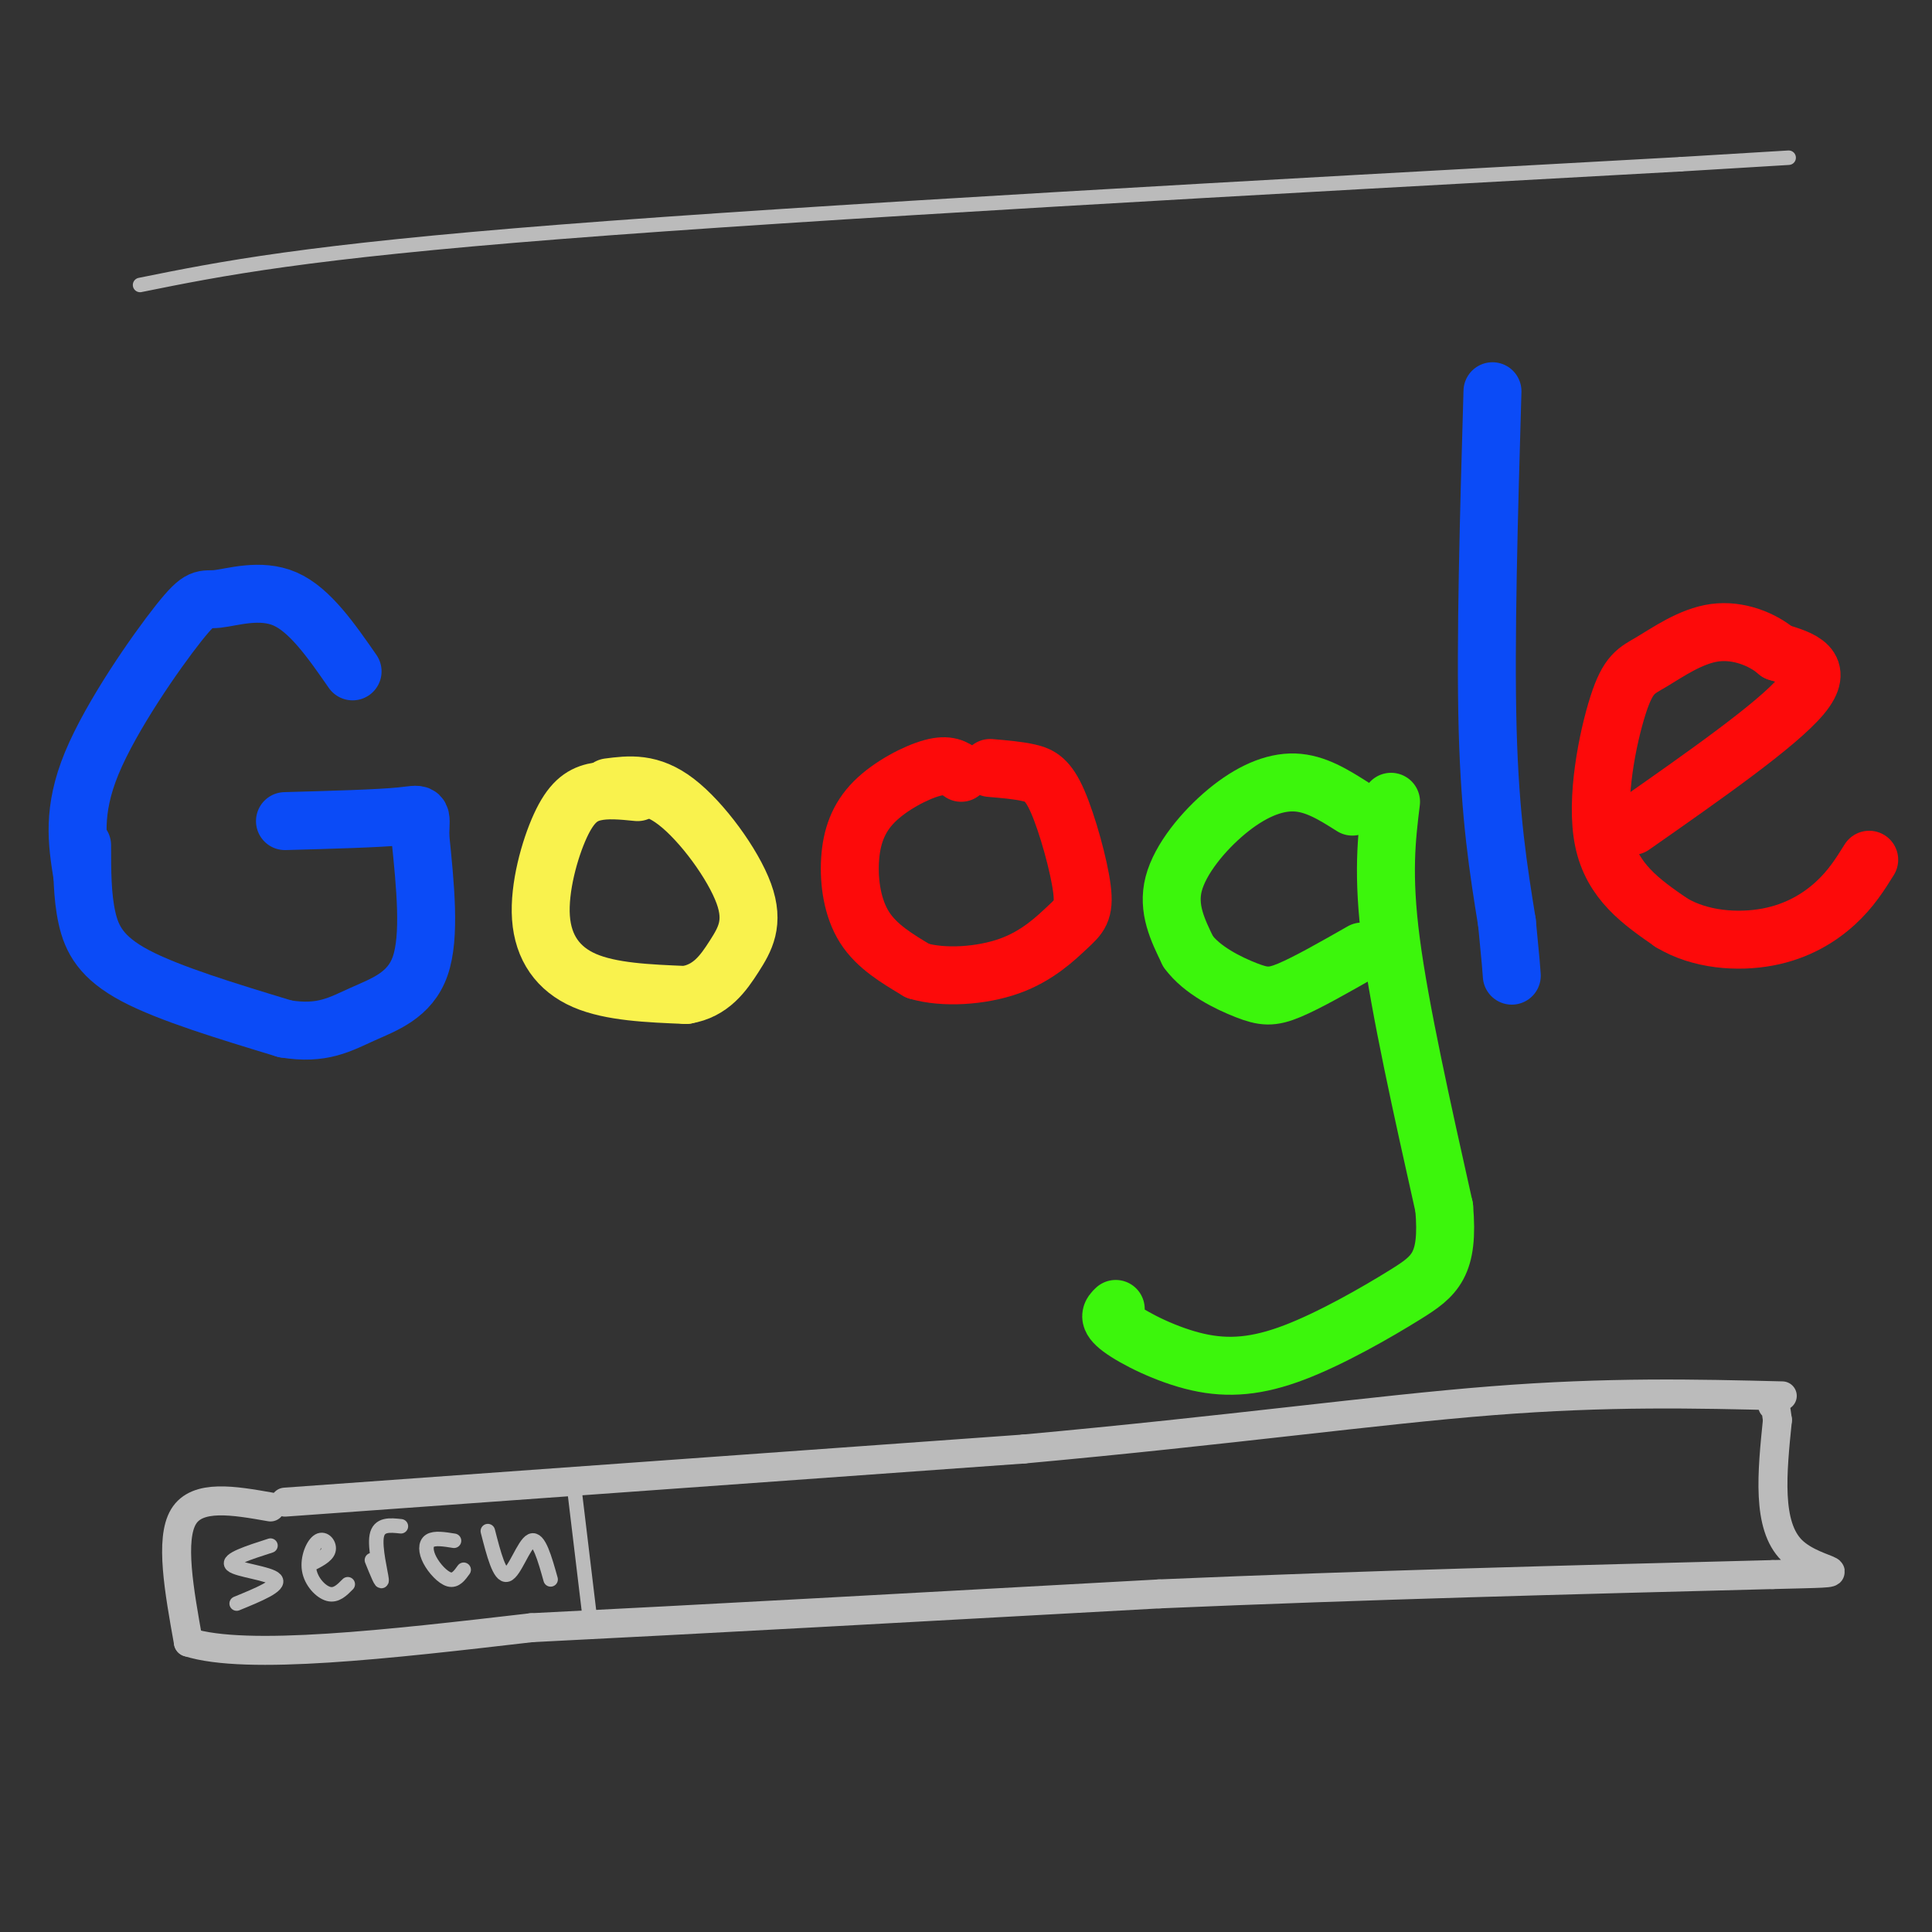 <svg viewBox='0 0 400 400' version='1.1' xmlns='http://www.w3.org/2000/svg' xmlns:xlink='http://www.w3.org/1999/xlink'><rect x="0" y="0" width="400" height="400" fill="#333333" stroke="none"/><g fill='none' stroke='rgb(11,75,247)' stroke-width='12' stroke-linecap='round' stroke-linejoin='round'><path d='M73,139c-4.434,-6.383 -8.868,-12.766 -14,-15c-5.132,-2.234 -10.963,-0.321 -14,0c-3.037,0.321 -3.279,-0.952 -8,5c-4.721,5.952 -13.920,19.129 -18,29c-4.080,9.871 -3.040,16.435 -2,23'/><path d='M17,175c0.000,5.244 0.000,10.489 1,15c1.000,4.511 3.000,8.289 10,12c7.000,3.711 19.000,7.356 31,11'/><path d='M59,213c7.702,1.298 11.458,-0.958 16,-3c4.542,-2.042 9.869,-3.869 12,-10c2.131,-6.131 1.065,-16.565 0,-27'/><path d='M87,173c0.178,-5.133 0.622,-4.467 -4,-4c-4.622,0.467 -14.311,0.733 -24,1'/></g>
<g fill='none' stroke='rgb(249,242,77)' stroke-width='12' stroke-linecap='round' stroke-linejoin='round'><path d='M132,164c-3.171,-0.316 -6.341,-0.632 -9,0c-2.659,0.632 -4.805,2.211 -7,7c-2.195,4.789 -4.437,12.789 -4,19c0.437,6.211 3.553,10.632 9,13c5.447,2.368 13.223,2.684 21,3'/><path d='M142,206c5.214,-0.853 7.748,-4.486 10,-8c2.252,-3.514 4.222,-6.907 2,-13c-2.222,-6.093 -8.635,-14.884 -14,-19c-5.365,-4.116 -9.683,-3.558 -14,-3'/></g>
<g fill='none' stroke='rgb(253,10,10)' stroke-width='12' stroke-linecap='round' stroke-linejoin='round'><path d='M199,160c-1.335,-0.949 -2.670,-1.898 -6,-1c-3.330,0.898 -8.656,3.643 -12,7c-3.344,3.357 -4.708,7.327 -5,12c-0.292,4.673 0.488,10.049 3,14c2.512,3.951 6.756,6.475 11,9'/><path d='M190,201c5.342,1.593 13.198,1.075 19,-1c5.802,-2.075 9.549,-5.708 12,-8c2.451,-2.292 3.605,-3.243 3,-8c-0.605,-4.757 -2.971,-13.319 -5,-18c-2.029,-4.681 -3.723,-5.480 -6,-6c-2.277,-0.520 -5.139,-0.760 -8,-1'/></g>
<g fill='none' stroke='rgb(60,246,12)' stroke-width='12' stroke-linecap='round' stroke-linejoin='round'><path d='M280,167c-3.833,-2.429 -7.667,-4.857 -12,-5c-4.333,-0.143 -9.167,2.000 -14,6c-4.833,4.000 -9.667,9.857 -11,15c-1.333,5.143 0.833,9.571 3,14'/><path d='M246,197c2.821,3.881 8.375,6.583 12,8c3.625,1.417 5.321,1.548 9,0c3.679,-1.548 9.339,-4.774 15,-8'/><path d='M288,166c-0.917,7.500 -1.833,15.000 0,29c1.833,14.000 6.417,34.500 11,55'/><path d='M299,250c1.028,11.916 -1.901,14.207 -8,18c-6.099,3.793 -15.367,9.089 -23,12c-7.633,2.911 -13.632,3.438 -20,2c-6.368,-1.438 -13.105,-4.839 -16,-7c-2.895,-2.161 -1.947,-3.080 -1,-4'/></g>
<g fill='none' stroke='rgb(11,75,247)' stroke-width='12' stroke-linecap='round' stroke-linejoin='round'><path d='M309,81c-0.750,25.833 -1.500,51.667 -1,70c0.500,18.333 2.250,29.167 4,40'/><path d='M312,191c0.833,8.500 0.917,9.750 1,11'/></g>
<g fill='none' stroke='rgb(253,10,10)' stroke-width='12' stroke-linecap='round' stroke-linejoin='round'><path d='M338,171c15.000,-10.500 30.000,-21.000 35,-27c5.000,-6.000 0.000,-7.500 -5,-9'/><path d='M368,135c-3.018,-2.621 -8.063,-4.675 -13,-4c-4.937,0.675 -9.767,4.078 -13,6c-3.233,1.922 -4.871,2.364 -7,9c-2.129,6.636 -4.751,19.468 -3,28c1.751,8.532 7.876,12.766 14,17'/><path d='M346,191c5.940,3.619 13.792,4.167 20,3c6.208,-1.167 10.774,-4.048 14,-7c3.226,-2.952 5.113,-5.976 7,-9'/></g>
<g fill='none' stroke='rgb(187,187,187)' stroke-width='6' stroke-linecap='round' stroke-linejoin='round'><path d='M59,311c0.000,0.000 153.000,-11.000 153,-11'/><path d='M212,300c42.689,-3.889 72.911,-8.111 97,-10c24.089,-1.889 42.044,-1.444 60,-1'/><path d='M56,312c-7.583,-1.333 -15.167,-2.667 -18,2c-2.833,4.667 -0.917,15.333 1,26'/><path d='M39,340c12.000,3.833 41.500,0.417 71,-3'/><path d='M110,337c33.500,-1.667 81.750,-4.333 130,-7'/><path d='M240,330c42.833,-1.833 84.917,-2.917 127,-4'/><path d='M367,326c20.778,-0.533 9.222,0.133 4,-5c-5.222,-5.133 -4.111,-16.067 -3,-27'/><path d='M368,294c-0.667,-5.000 -0.833,-4.000 -1,-3'/></g>
<g fill='none' stroke='rgb(187,187,187)' stroke-width='3' stroke-linecap='round' stroke-linejoin='round'><path d='M56,320c-4.556,1.467 -9.111,2.933 -8,4c1.111,1.067 7.889,1.733 9,3c1.111,1.267 -3.444,3.133 -8,5'/><path d='M64,324c1.831,-0.903 3.662,-1.805 4,-3c0.338,-1.195 -0.817,-2.681 -2,-2c-1.183,0.681 -2.396,3.530 -2,6c0.396,2.470 2.399,4.563 4,5c1.601,0.437 2.801,-0.781 4,-2'/><path d='M77,323c1.067,2.644 2.133,5.289 2,4c-0.133,-1.289 -1.467,-6.511 -1,-9c0.467,-2.489 2.733,-2.244 5,-2'/><path d='M94,319c-2.012,-0.321 -4.024,-0.643 -5,0c-0.976,0.643 -0.917,2.250 0,4c0.917,1.750 2.690,3.643 4,4c1.310,0.357 2.155,-0.821 3,-2'/><path d='M101,317c1.222,4.756 2.444,9.511 4,9c1.556,-0.511 3.444,-6.289 5,-7c1.556,-0.711 2.778,3.644 4,8'/><path d='M119,309c0.000,0.000 3.000,25.000 3,25'/><path d='M29,59c16.917,-3.417 33.833,-6.833 87,-11c53.167,-4.167 142.583,-9.083 232,-14'/><path d='M348,34c38.667,-2.333 19.333,-1.167 0,0'/></g>
</svg>